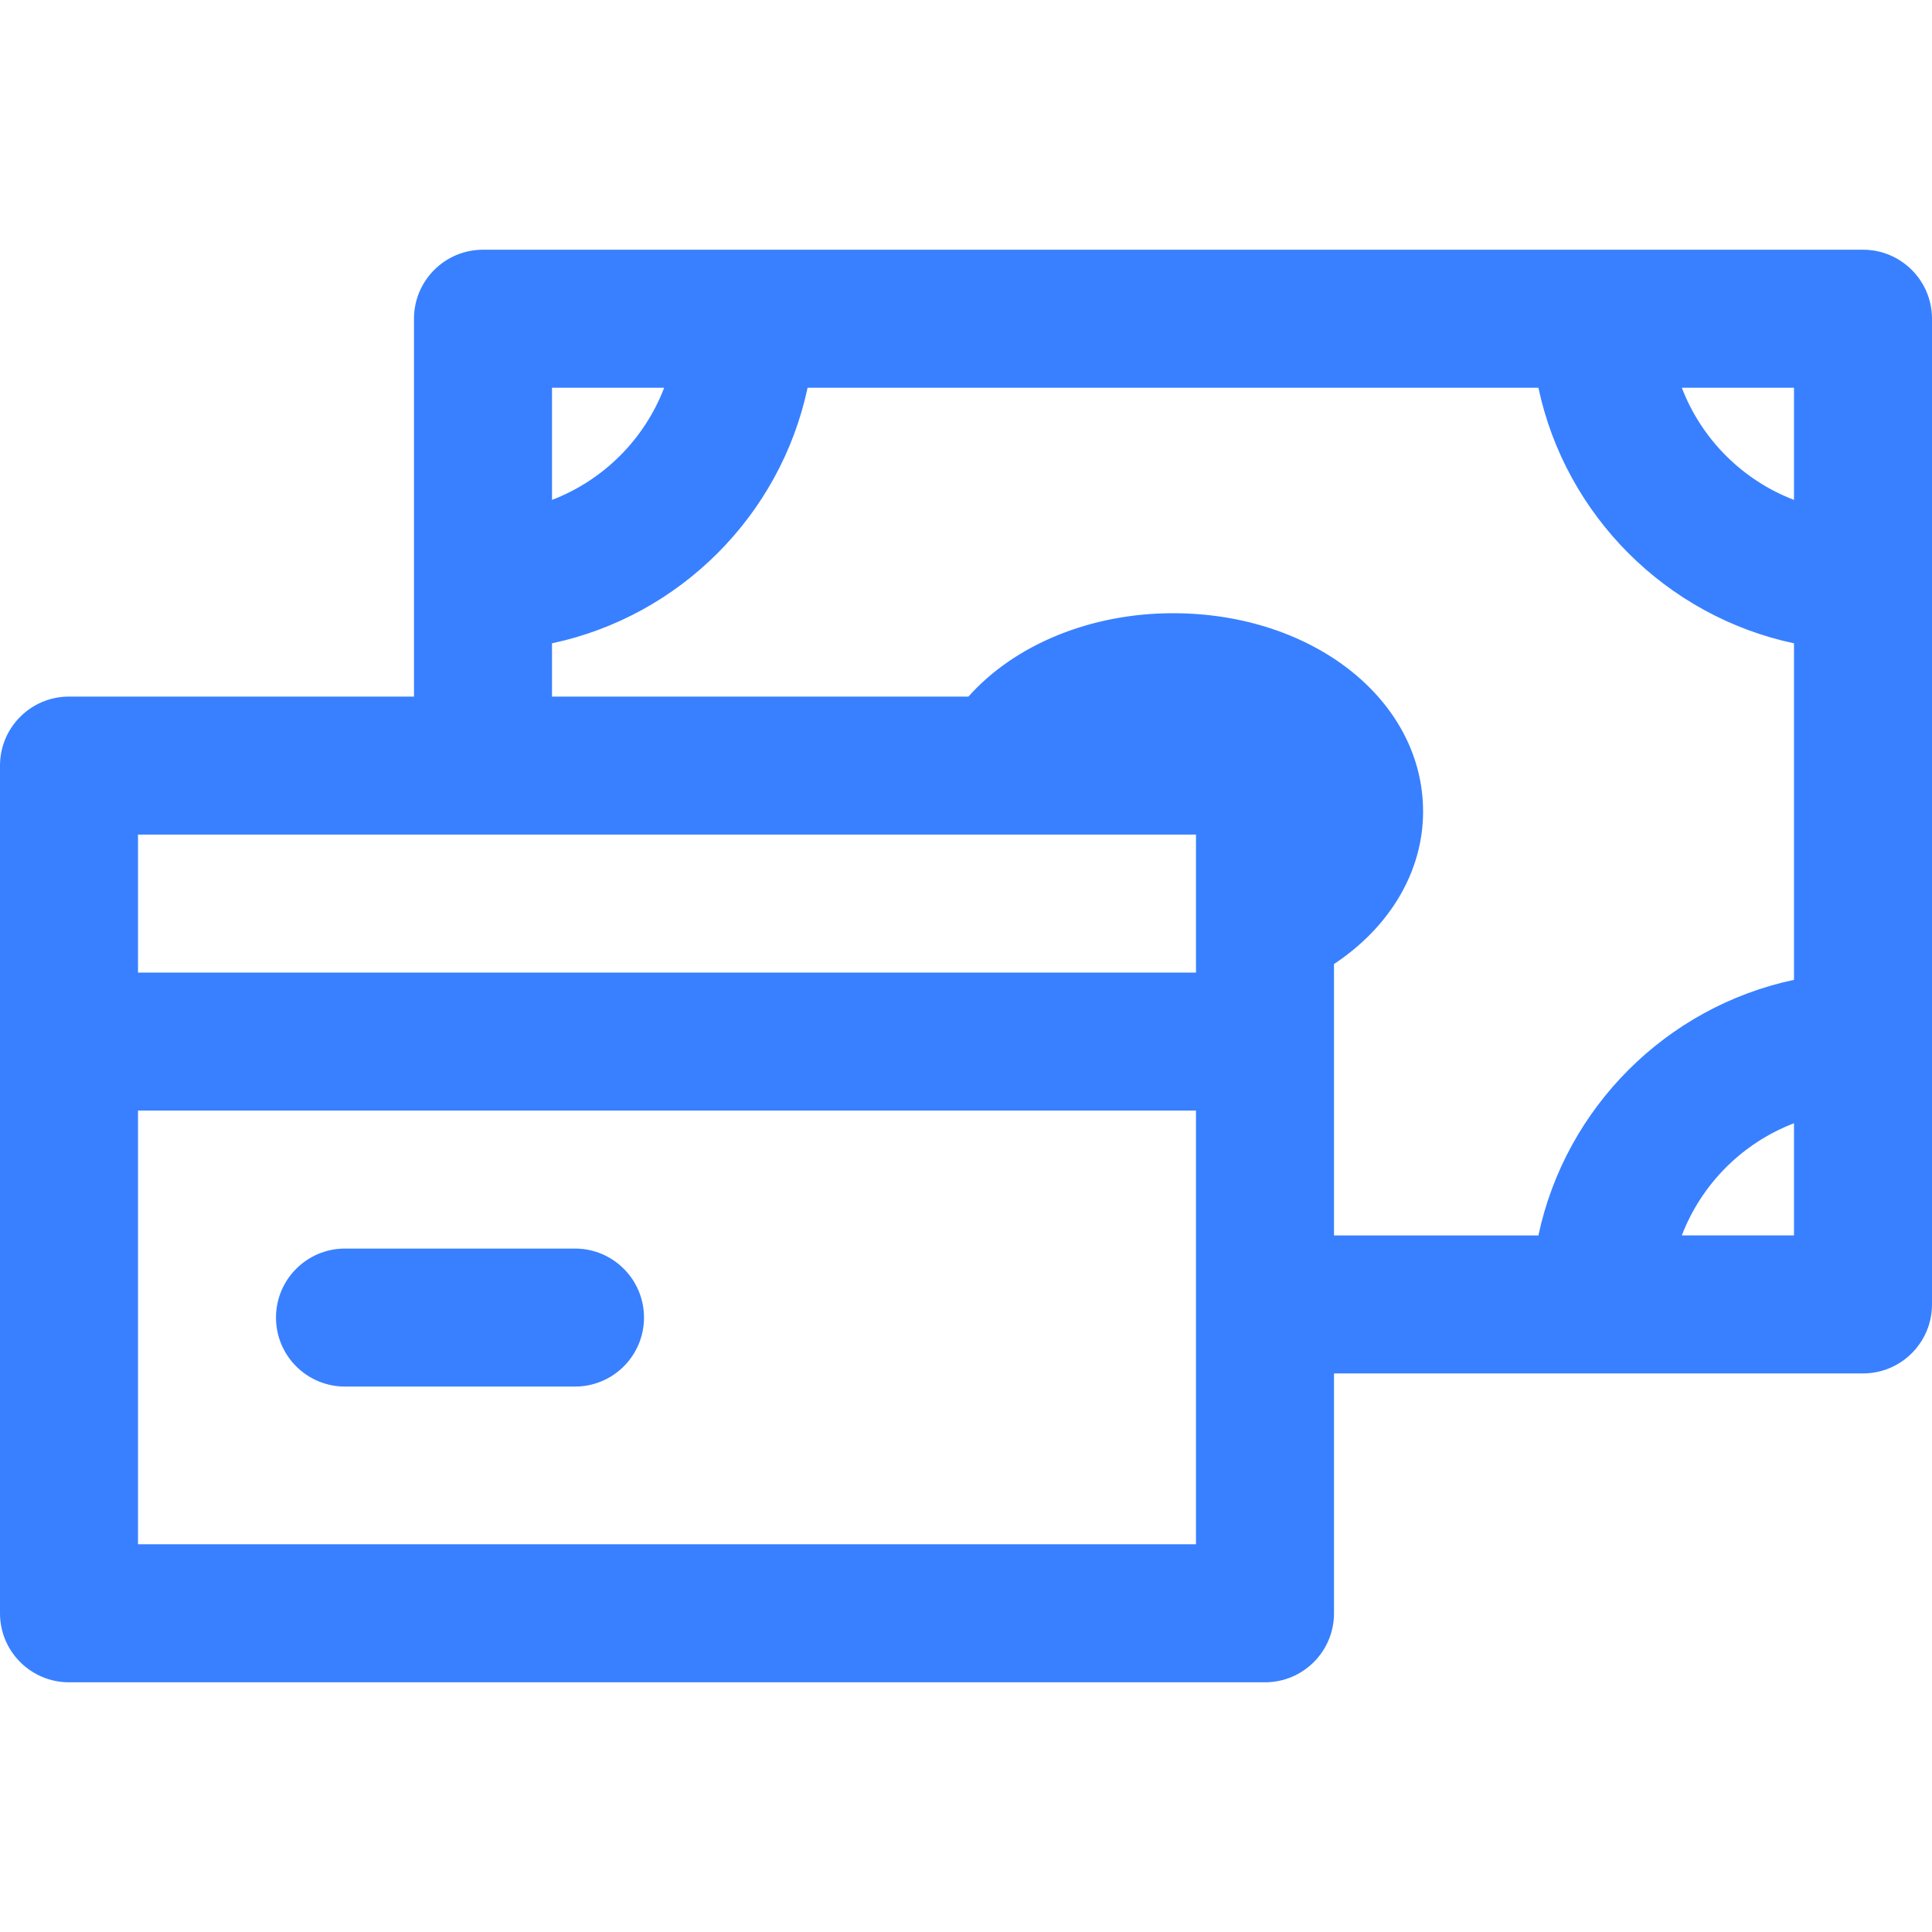 <svg width="102" height="102" viewBox="0 0 102 102" fill="none" xmlns="http://www.w3.org/2000/svg">
<path d="M98.357 13.184H84.48H39.378H25.5C23.488 13.184 21.857 14.815 21.857 16.827V30.704V36.776H3.643C1.631 36.776 0 38.407 0 40.419V85.174C0 87.186 1.631 88.817 3.643 88.817H66.786C68.798 88.817 70.429 87.186 70.429 85.174V72.51H84.48H98.357C100.369 72.51 102 70.879 102 68.867V54.99V30.704V16.827C102 14.815 100.369 13.184 98.357 13.184ZM29.143 20.47H35.065C34.027 23.188 31.861 25.353 29.143 26.392V20.47ZM63.143 81.53H7.286V58.633H63.143L63.143 81.53ZM63.143 51.347H7.286V44.061H63.143L63.143 51.347ZM94.714 65.224H88.792C89.831 62.507 91.996 60.341 94.714 59.303V65.224ZM94.714 51.731C87.972 53.162 82.652 58.482 81.22 65.225H70.429V50.897H70.429C73.379 48.941 75.132 46.011 75.132 42.847C75.132 36.975 69.332 32.375 61.928 32.375C57.551 32.375 53.555 34.05 51.129 36.776H29.143V33.964C35.885 32.532 41.205 27.212 42.637 20.47H81.22C82.652 27.212 87.972 32.532 94.714 33.964L94.714 51.731ZM94.714 26.392C91.996 25.353 89.831 23.188 88.792 20.47H94.714V26.392Z" fill="#3880FF"/>
<path d="M30.357 65.918H18.214C16.202 65.918 14.571 67.549 14.571 69.561C14.571 71.573 16.202 73.204 18.214 73.204H30.357C32.369 73.204 34 71.573 34 69.561C34 67.549 32.369 65.918 30.357 65.918Z" fill="#3880FF"/>
</svg>
